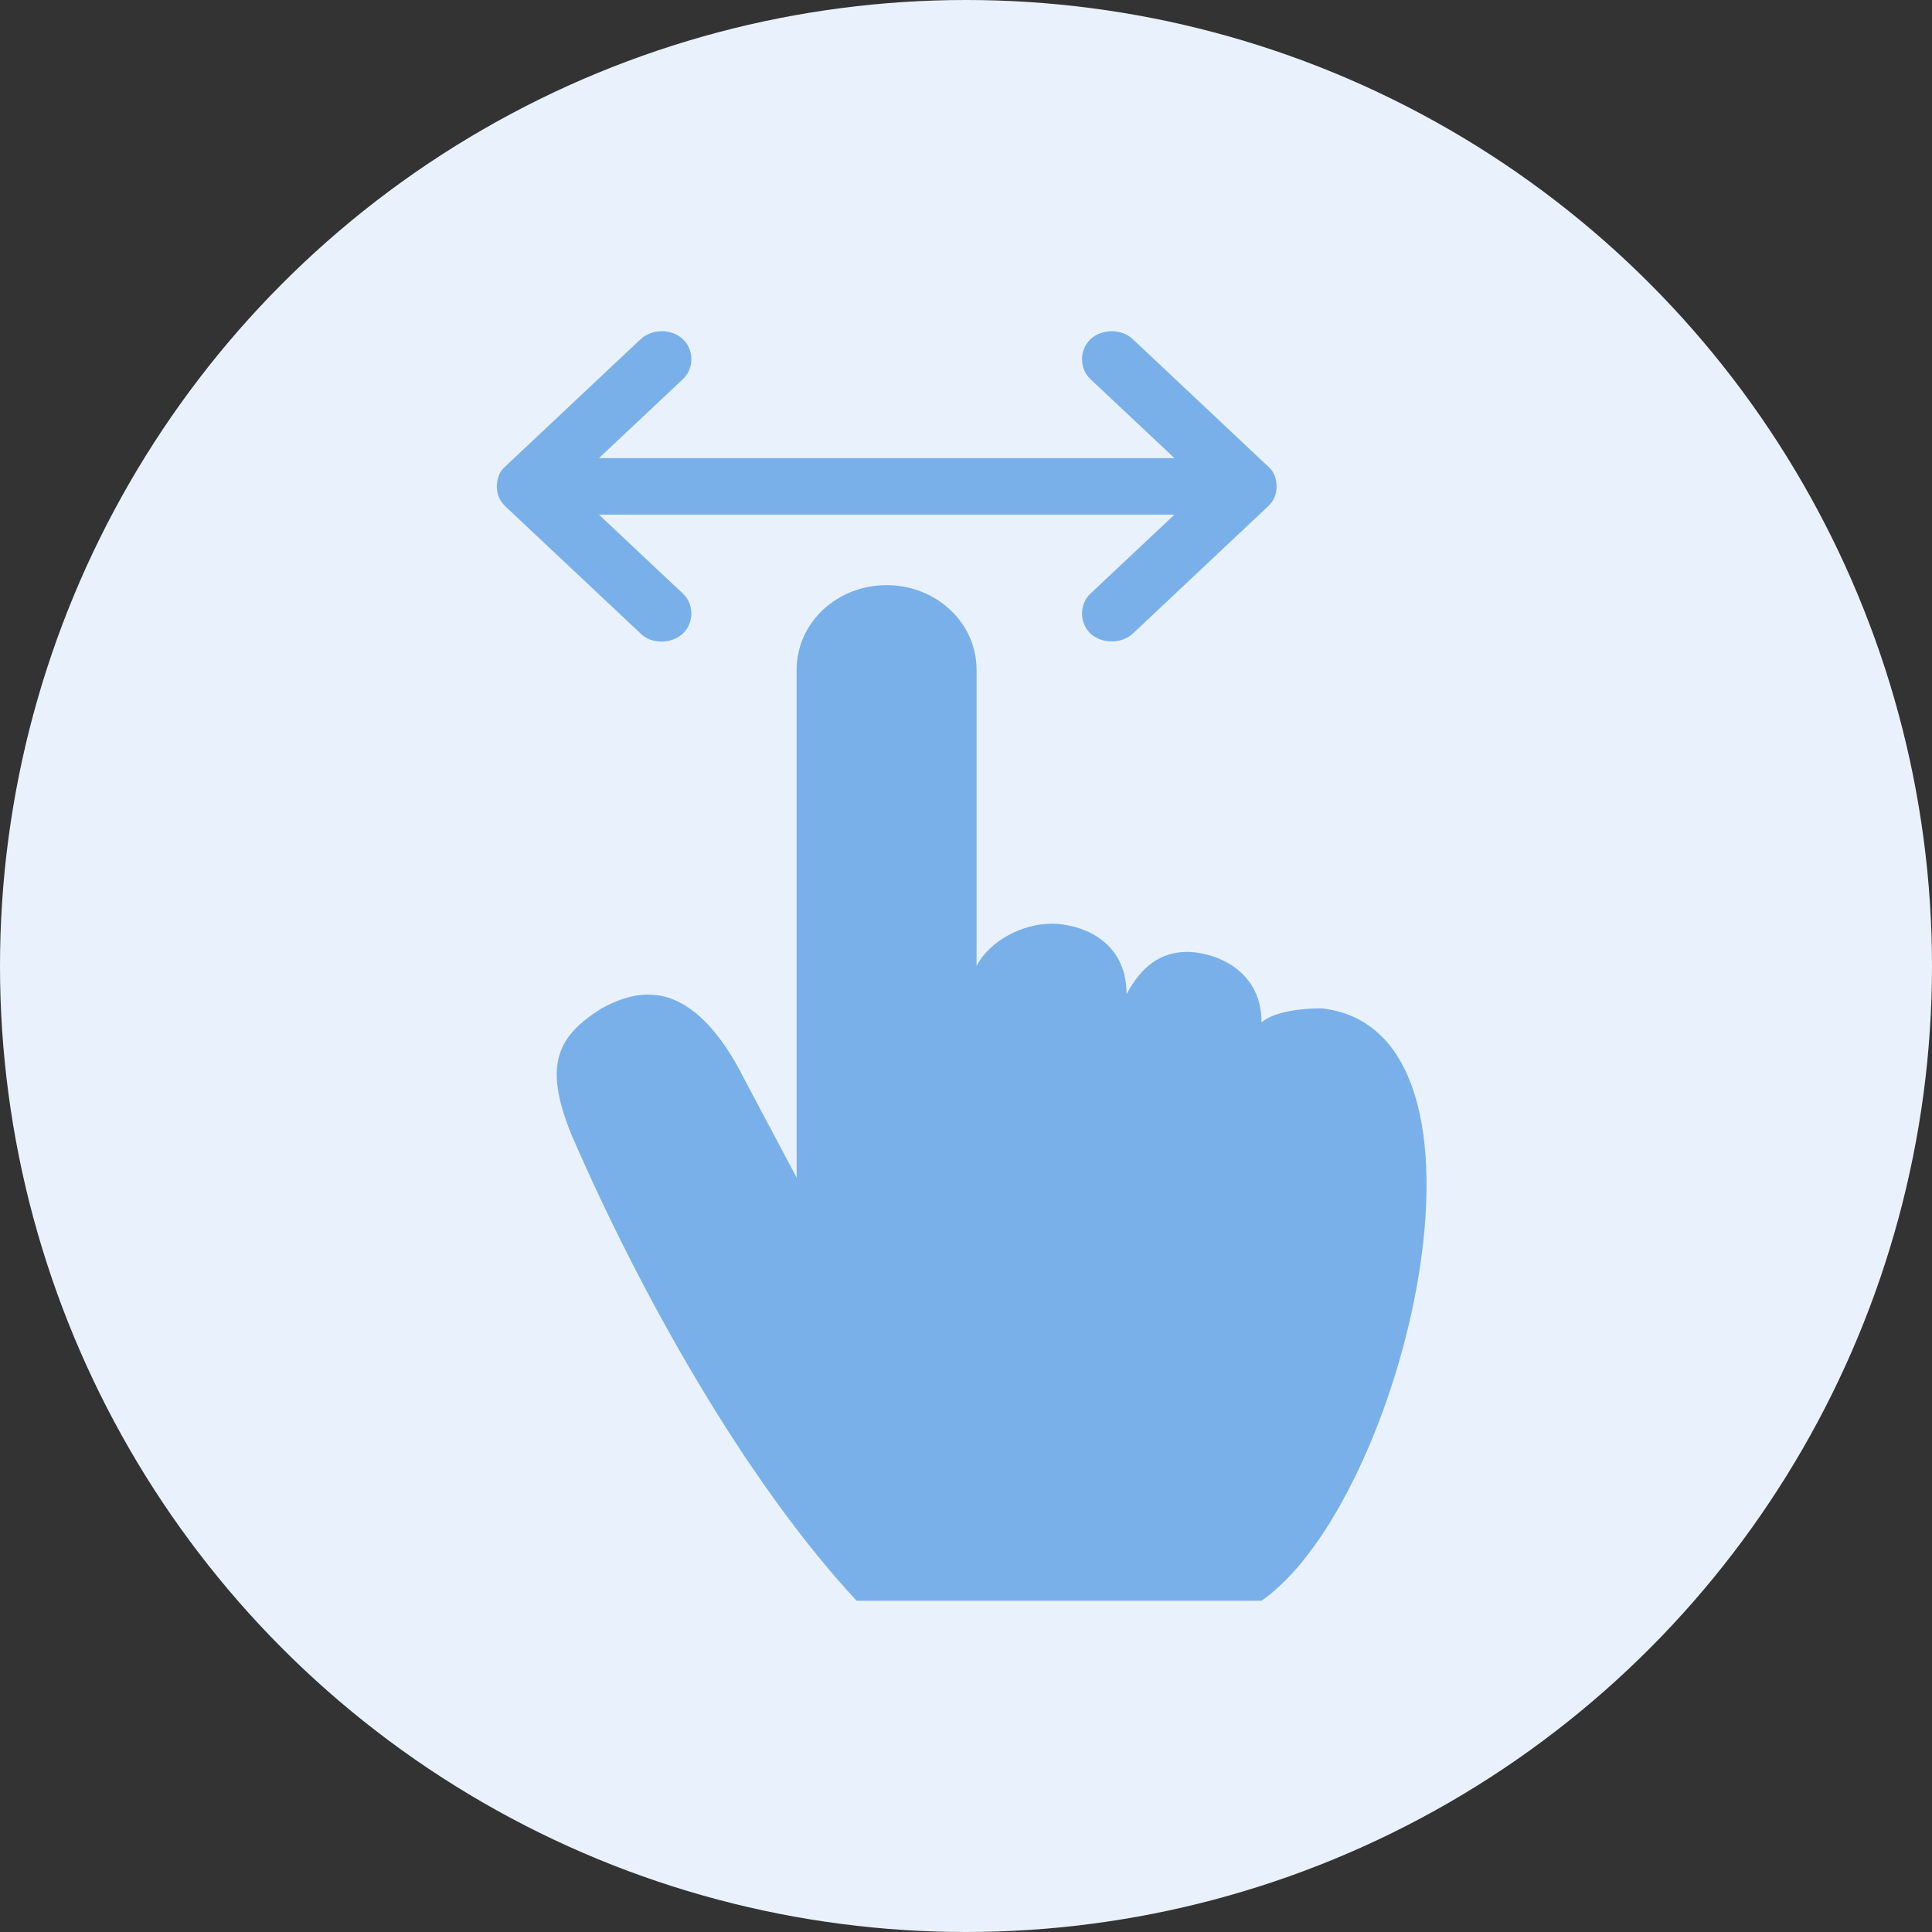 <?xml version="1.0" encoding="UTF-8"?>
<svg width="30px" height="30px" viewBox="0 0 30 30" version="1.1" xmlns="http://www.w3.org/2000/svg" xmlns:xlink="http://www.w3.org/1999/xlink">
    <rect x="0" y="0" width="30" height="30" fill="#333333" stroke="none"/>
    <title>Group 12</title>
    <g id="Home-mobile" stroke="none" stroke-width="1" fill="none" fill-rule="evenodd">
        <g id="1.0.4-Referenties-Copy-V2" transform="translate(-20, -3129)">
            <g id="Group-12" transform="translate(20, 3129)">
                <circle id="Oval" fill="#E9F2FC" cx="15" cy="15" r="15"></circle>
                <g id="Group" transform="translate(7.714, 5.143)" fill="#79B0EA" fill-rule="nonzero">
                    <g id="Path">
                        <path d="M3.726,11.39 C2.963,10.058 2.212,10.197 1.63,10.514 C0.956,10.937 0.705,11.373 1.164,12.486 C2.221,14.928 3.844,17.837 5.588,19.714 L11.875,19.714 C14.084,18.174 15.862,10.851 12.806,10.514 C12.526,10.514 12.078,10.556 11.875,10.733 C11.875,9.857 11.062,9.633 10.71,9.638 C10.307,9.644 10.012,9.857 9.779,10.295 C9.779,9.419 9.019,9.2 8.614,9.2 C8.169,9.2 7.653,9.462 7.45,9.857 L7.45,5.257 C7.45,4.529 6.827,3.943 6.053,3.943 C5.279,3.943 4.656,4.529 4.656,5.257 L4.656,13.143 L3.726,11.39 Z"></path>
                        <path d="M2.562,0 C2.439,0.001 2.314,0.044 2.227,0.13 L0.131,2.101 C0.029,2.19 0.005,2.299 0,2.41 C0.004,2.529 0.035,2.625 0.131,2.718 L2.227,4.689 C2.398,4.866 2.714,4.859 2.889,4.696 C3.065,4.532 3.066,4.235 2.889,4.073 L1.586,2.848 L10.523,2.848 L9.22,4.073 C9.043,4.235 9.045,4.532 9.22,4.696 C9.396,4.859 9.712,4.858 9.883,4.689 L11.978,2.718 C12.075,2.625 12.106,2.529 12.109,2.41 C12.105,2.299 12.08,2.19 11.978,2.101 L9.883,0.13 C9.709,-0.044 9.396,-0.04 9.22,0.123 C9.045,0.287 9.043,0.584 9.22,0.746 L10.523,1.971 L1.586,1.971 L2.889,0.746 C3.066,0.584 3.065,0.287 2.889,0.123 C2.802,0.042 2.684,-0.001 2.562,0 L2.562,0 Z"></path>
                    </g>
                </g>
            </g>
        </g>
    </g>
</svg>